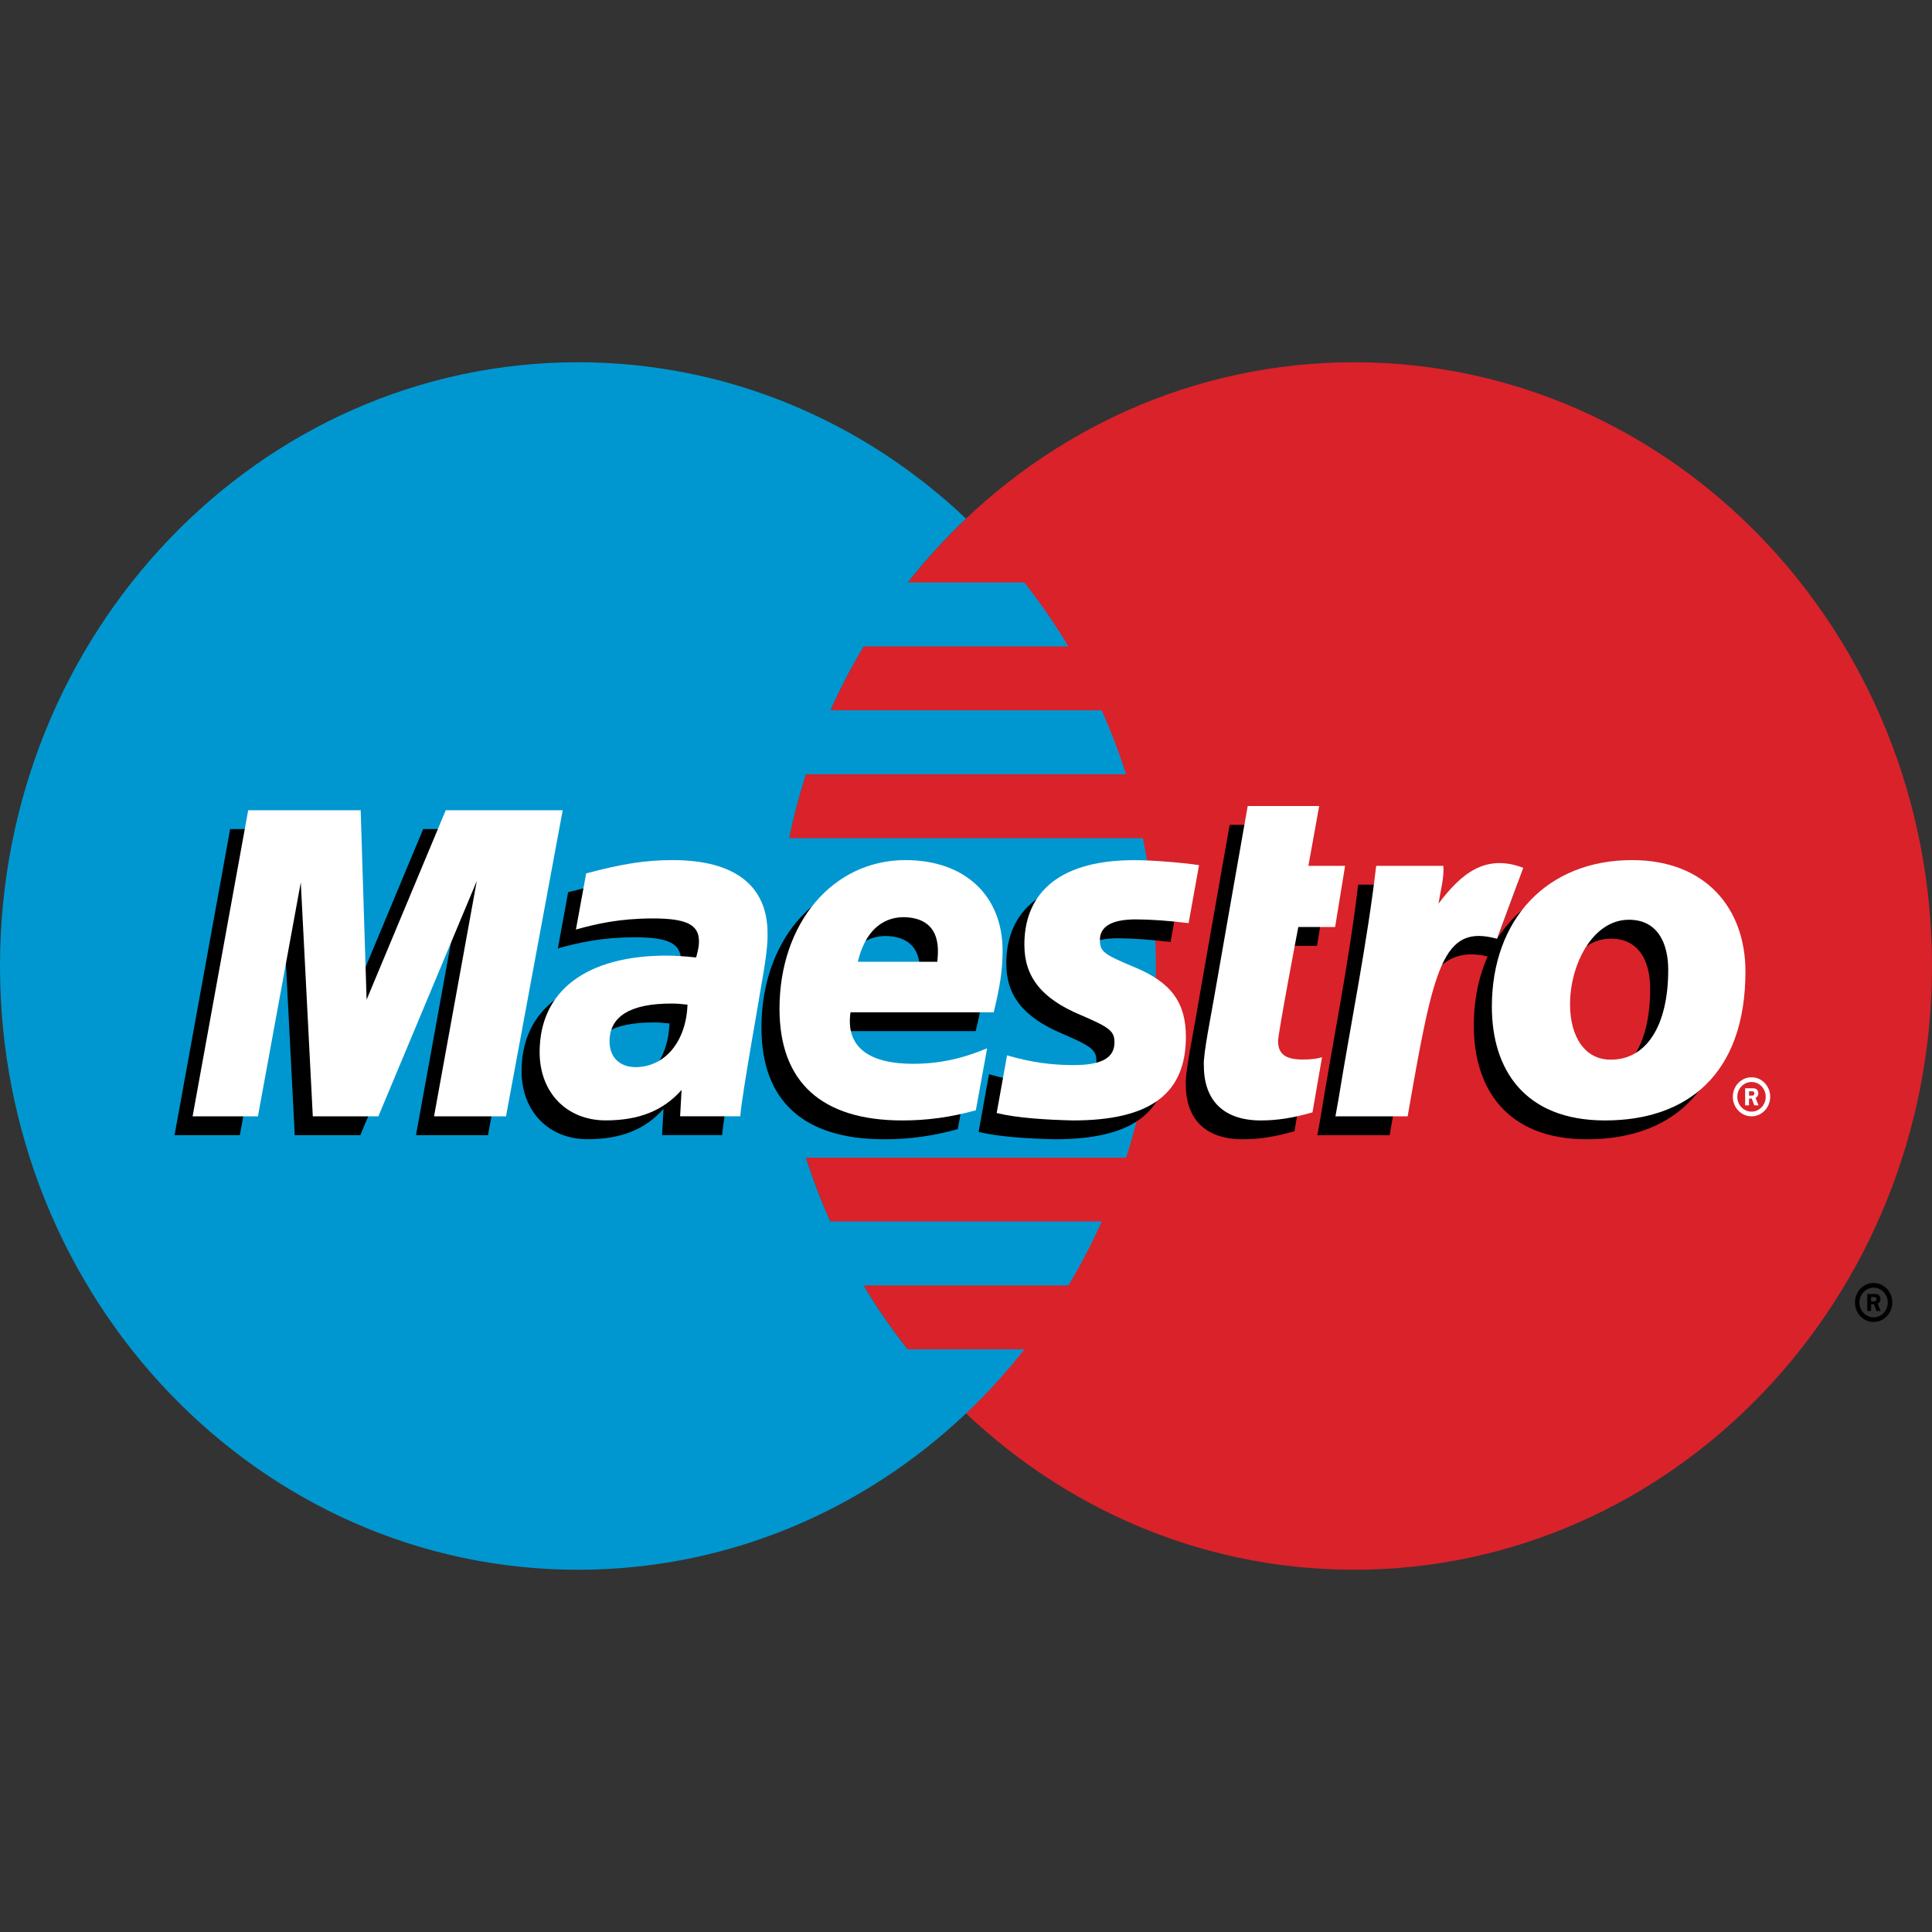 <svg width="32" height="32" viewBox="0 0 32 32" fill="none" xmlns="http://www.w3.org/2000/svg">
<rect x="0" y="0" width="32" height="32" fill="#333333" stroke="none"/>
<path d="M32 16C32 21.523 27.715 26 22.428 26C17.141 26 12.855 21.523 12.855 16C12.855 10.477 17.141 6 22.428 6C27.715 6 32 10.477 32 16Z" fill="#D9222A"/>
<path d="M15.033 22.35C14.769 22.015 14.525 21.662 14.304 21.291H17.696C17.9 20.952 18.084 20.598 18.248 20.232H13.752C13.599 19.89 13.463 19.536 13.347 19.174H18.653C18.972 18.176 19.145 17.11 19.145 16C19.145 15.274 19.071 14.565 18.93 13.883H13.071C13.145 13.522 13.238 13.169 13.348 12.824H18.652C18.535 12.461 18.4 12.108 18.247 11.765H13.754C13.918 11.399 14.102 11.046 14.305 10.706H17.695C17.474 10.337 17.23 9.983 16.966 9.648H15.034C15.331 9.271 15.654 8.917 16 8.59C14.301 6.98 12.046 6 9.573 6C4.286 6 0 10.477 0 16C0 21.523 4.286 26 9.573 26C12.047 26 14.302 25.02 16 23.411C16.347 23.083 16.67 22.728 16.967 22.35H15.033Z" fill="#0097D0"/>
<path d="M30.724 21.573C30.724 21.395 30.862 21.25 31.033 21.25C31.204 21.25 31.342 21.395 31.342 21.573C31.342 21.752 31.204 21.896 31.033 21.896C30.862 21.896 30.724 21.752 30.724 21.573ZM31.033 21.819C31.163 21.819 31.268 21.709 31.268 21.573C31.268 21.438 31.163 21.328 31.033 21.328C30.904 21.328 30.798 21.438 30.798 21.573C30.798 21.709 30.904 21.819 31.033 21.819ZM30.991 21.715H30.928V21.432H31.043C31.067 21.432 31.091 21.432 31.112 21.446C31.134 21.462 31.147 21.489 31.147 21.517C31.147 21.549 31.129 21.579 31.1 21.59L31.149 21.715H31.079L31.038 21.603H30.991V21.715ZM30.991 21.555H31.026C31.04 21.555 31.053 21.556 31.065 21.549C31.076 21.542 31.081 21.529 31.081 21.516C31.081 21.506 31.074 21.493 31.066 21.488C31.054 21.481 31.037 21.482 31.025 21.482H30.991V21.555Z" fill="black"/>
<path d="M15.864 18.702C15.455 18.816 15.059 18.871 14.641 18.87C13.307 18.869 12.612 18.234 12.612 17.02C12.612 15.602 13.496 14.559 14.697 14.559C15.679 14.559 16.306 15.144 16.306 16.06C16.306 16.364 16.264 16.66 16.16 17.079H13.787C13.703 17.672 14.117 17.932 14.823 17.932C15.245 17.932 15.628 17.852 16.051 17.675L15.864 18.702ZM15.226 16.243C15.226 16.153 15.358 15.517 14.671 15.503C14.292 15.503 14.02 15.766 13.91 16.243H15.226Z" fill="black"/>
<path d="M16.668 15.965C16.668 16.488 16.95 16.85 17.592 17.12C18.082 17.33 18.16 17.391 18.16 17.578C18.16 17.838 17.943 17.957 17.462 17.954C17.1 17.951 16.77 17.905 16.381 17.792L16.209 18.748C16.555 18.832 17.04 18.859 17.47 18.87C18.751 18.87 19.343 18.432 19.343 17.485C19.343 16.915 19.096 16.58 18.488 16.331C17.979 16.119 17.919 16.072 17.919 15.88C17.919 15.655 18.121 15.541 18.514 15.541C18.752 15.541 19.078 15.564 19.388 15.602L19.561 14.642C19.246 14.596 18.768 14.559 18.491 14.559C17.133 14.559 16.664 15.197 16.668 15.965Z" fill="black"/>
<path d="M11.961 18.801H10.966L10.99 18.366C10.686 18.709 10.282 18.869 9.733 18.869C9.084 18.869 8.639 18.406 8.639 17.739C8.639 16.725 9.412 16.14 10.742 16.14C10.879 16.14 11.052 16.151 11.231 16.172C11.268 16.036 11.278 15.978 11.278 15.904C11.278 15.627 11.069 15.524 10.509 15.524C9.958 15.527 9.585 15.612 9.24 15.709L9.41 14.778C10.007 14.62 10.398 14.559 10.841 14.559C11.87 14.559 12.414 14.98 12.414 15.773C12.423 15.985 12.352 16.409 12.317 16.595C12.276 16.865 11.991 18.432 11.961 18.801ZM11.088 16.952C10.962 16.939 10.907 16.935 10.82 16.935C10.142 16.935 9.797 17.146 9.797 17.562C9.797 17.824 9.965 17.988 10.227 17.988C10.715 17.988 11.067 17.562 11.088 16.952Z" fill="black"/>
<path d="M21.44 18.736C21.113 18.829 20.859 18.87 20.584 18.87C19.974 18.87 19.641 18.544 19.641 17.965C19.622 17.805 19.771 17.07 19.805 16.865C19.838 16.659 20.367 13.662 20.367 13.662H21.551L21.372 14.654H21.98L21.814 15.666H21.204C21.204 15.666 20.869 17.422 20.869 17.556C20.869 17.77 20.993 17.862 21.276 17.862C21.412 17.862 21.517 17.849 21.598 17.824L21.44 18.736Z" fill="black"/>
<path d="M26.733 14.559C25.865 14.559 25.187 14.932 24.793 15.556L25.135 14.631C24.505 14.389 24.098 14.734 23.731 15.224C23.731 15.224 23.669 15.306 23.608 15.38V14.653H22.495C22.345 15.936 22.078 17.237 21.87 18.522L21.82 18.802H23.017C23.13 18.15 23.223 17.62 23.316 17.198C23.57 16.04 23.998 15.686 24.64 15.842C24.492 16.176 24.411 16.561 24.411 16.988C24.411 18.023 24.949 18.87 26.285 18.87C27.634 18.87 28.61 18.117 28.61 16.401C28.61 15.366 27.96 14.559 26.733 14.559ZM26.385 17.863C25.962 17.87 25.706 17.5 25.706 16.946C25.706 16.289 26.08 15.547 26.681 15.547C27.166 15.547 27.332 15.948 27.332 16.376C27.332 17.311 26.965 17.863 26.385 17.863Z" fill="black"/>
<path d="M8.082 18.802H6.89L7.598 14.905L5.968 18.802H4.882L4.683 14.927L3.972 18.802H2.891L3.812 13.732H5.674L5.83 16.558L7.009 13.732H9.021L8.082 18.802Z" fill="black"/>
<path d="M28.701 18.166C28.701 17.988 28.84 17.843 29.011 17.843C29.181 17.843 29.32 17.988 29.32 18.166C29.32 18.345 29.181 18.49 29.011 18.49C28.84 18.49 28.701 18.345 28.701 18.166ZM29.011 18.412C29.14 18.412 29.246 18.302 29.246 18.166C29.246 18.031 29.14 17.921 29.011 17.921C28.881 17.921 28.775 18.031 28.775 18.166C28.775 18.302 28.881 18.412 29.011 18.412ZM28.969 18.308H28.905V18.025H29.02C29.044 18.025 29.068 18.025 29.09 18.039C29.111 18.054 29.124 18.082 29.124 18.11C29.124 18.142 29.106 18.172 29.077 18.183L29.127 18.308H29.056L29.015 18.196H28.969V18.308ZM28.969 18.147H29.004C29.017 18.147 29.031 18.148 29.042 18.142C29.053 18.134 29.058 18.122 29.058 18.109C29.058 18.098 29.052 18.086 29.043 18.081C29.032 18.073 29.014 18.075 29.002 18.075H28.969V18.147Z" fill="white"/>
<path d="M16.163 18.39C15.754 18.503 15.358 18.559 14.94 18.558C13.606 18.556 12.911 17.921 12.911 16.708C12.911 15.29 13.795 14.246 14.996 14.246C15.979 14.246 16.606 14.831 16.606 15.747C16.606 16.052 16.563 16.347 16.459 16.767H14.087C14.002 17.359 14.416 17.62 15.122 17.62C15.544 17.62 15.927 17.54 16.35 17.363L16.163 18.39ZM15.525 15.93C15.525 15.841 15.657 15.204 14.97 15.191C14.591 15.191 14.319 15.454 14.209 15.93H15.525Z" fill="white"/>
<path d="M16.967 15.652C16.967 16.176 17.249 16.538 17.891 16.808C18.382 17.018 18.459 17.078 18.459 17.265C18.459 17.525 18.242 17.645 17.761 17.641C17.399 17.639 17.069 17.593 16.68 17.48L16.508 18.435C16.854 18.52 17.339 18.547 17.769 18.558C19.05 18.558 19.642 18.119 19.642 17.172C19.642 16.603 19.395 16.268 18.787 16.018C18.278 15.806 18.218 15.76 18.218 15.568C18.218 15.342 18.42 15.228 18.813 15.228C19.051 15.228 19.377 15.251 19.687 15.29L19.86 14.329C19.545 14.283 19.067 14.247 18.79 14.247C17.432 14.247 16.963 14.885 16.967 15.652Z" fill="white"/>
<path d="M12.261 18.489H11.265L11.289 18.053C10.985 18.397 10.581 18.557 10.033 18.557C9.383 18.557 8.938 18.093 8.938 17.427C8.938 16.412 9.711 15.828 11.041 15.828C11.178 15.828 11.351 15.839 11.53 15.859C11.567 15.724 11.577 15.666 11.577 15.591C11.577 15.314 11.368 15.212 10.808 15.212C10.257 15.214 9.885 15.3 9.539 15.396L9.709 14.466C10.306 14.307 10.697 14.246 11.14 14.246C12.169 14.246 12.713 14.668 12.713 15.46C12.722 15.672 12.651 16.096 12.616 16.282C12.575 16.553 12.29 18.119 12.261 18.489ZM11.387 16.64C11.261 16.626 11.206 16.622 11.119 16.622C10.441 16.622 10.096 16.833 10.096 17.25C10.096 17.512 10.265 17.675 10.526 17.675C11.014 17.675 11.366 17.249 11.387 16.64Z" fill="white"/>
<path d="M21.739 18.424C21.413 18.517 21.158 18.558 20.883 18.558C20.273 18.558 19.94 18.232 19.94 17.652C19.921 17.493 20.07 16.758 20.104 16.553C20.138 16.347 20.666 13.35 20.666 13.35H21.85L21.671 14.341H22.279L22.114 15.354H21.504C21.504 15.354 21.169 17.11 21.169 17.244C21.169 17.457 21.292 17.549 21.576 17.549C21.711 17.549 21.816 17.537 21.897 17.511L21.739 18.424Z" fill="white"/>
<path d="M27.631 16.063C27.631 16.998 27.264 17.551 26.684 17.551C26.262 17.557 26.005 17.188 26.005 16.633C26.005 15.976 26.379 15.234 26.98 15.234C27.465 15.234 27.631 15.636 27.631 16.063ZM28.91 16.089C28.91 15.054 28.259 14.246 27.033 14.246C25.622 14.246 24.71 15.228 24.71 16.675C24.71 17.71 25.248 18.558 26.585 18.558C27.933 18.558 28.91 17.805 28.91 16.089Z" fill="white"/>
<path d="M22.794 14.341C22.644 15.624 22.378 16.924 22.169 18.21L22.119 18.49H23.315C23.747 16.007 23.891 15.3 24.795 15.549L25.23 14.374C24.599 14.133 24.194 14.478 23.826 14.968C23.86 14.747 23.922 14.534 23.907 14.341H22.794" fill="white"/>
<path d="M8.381 18.49H7.189L7.897 14.592L6.267 18.49H5.181L4.982 14.615L4.272 18.49H3.19L4.111 13.42H5.974L6.072 16.558L7.383 13.42H9.32L8.381 18.49Z" fill="white"/>
</svg>
